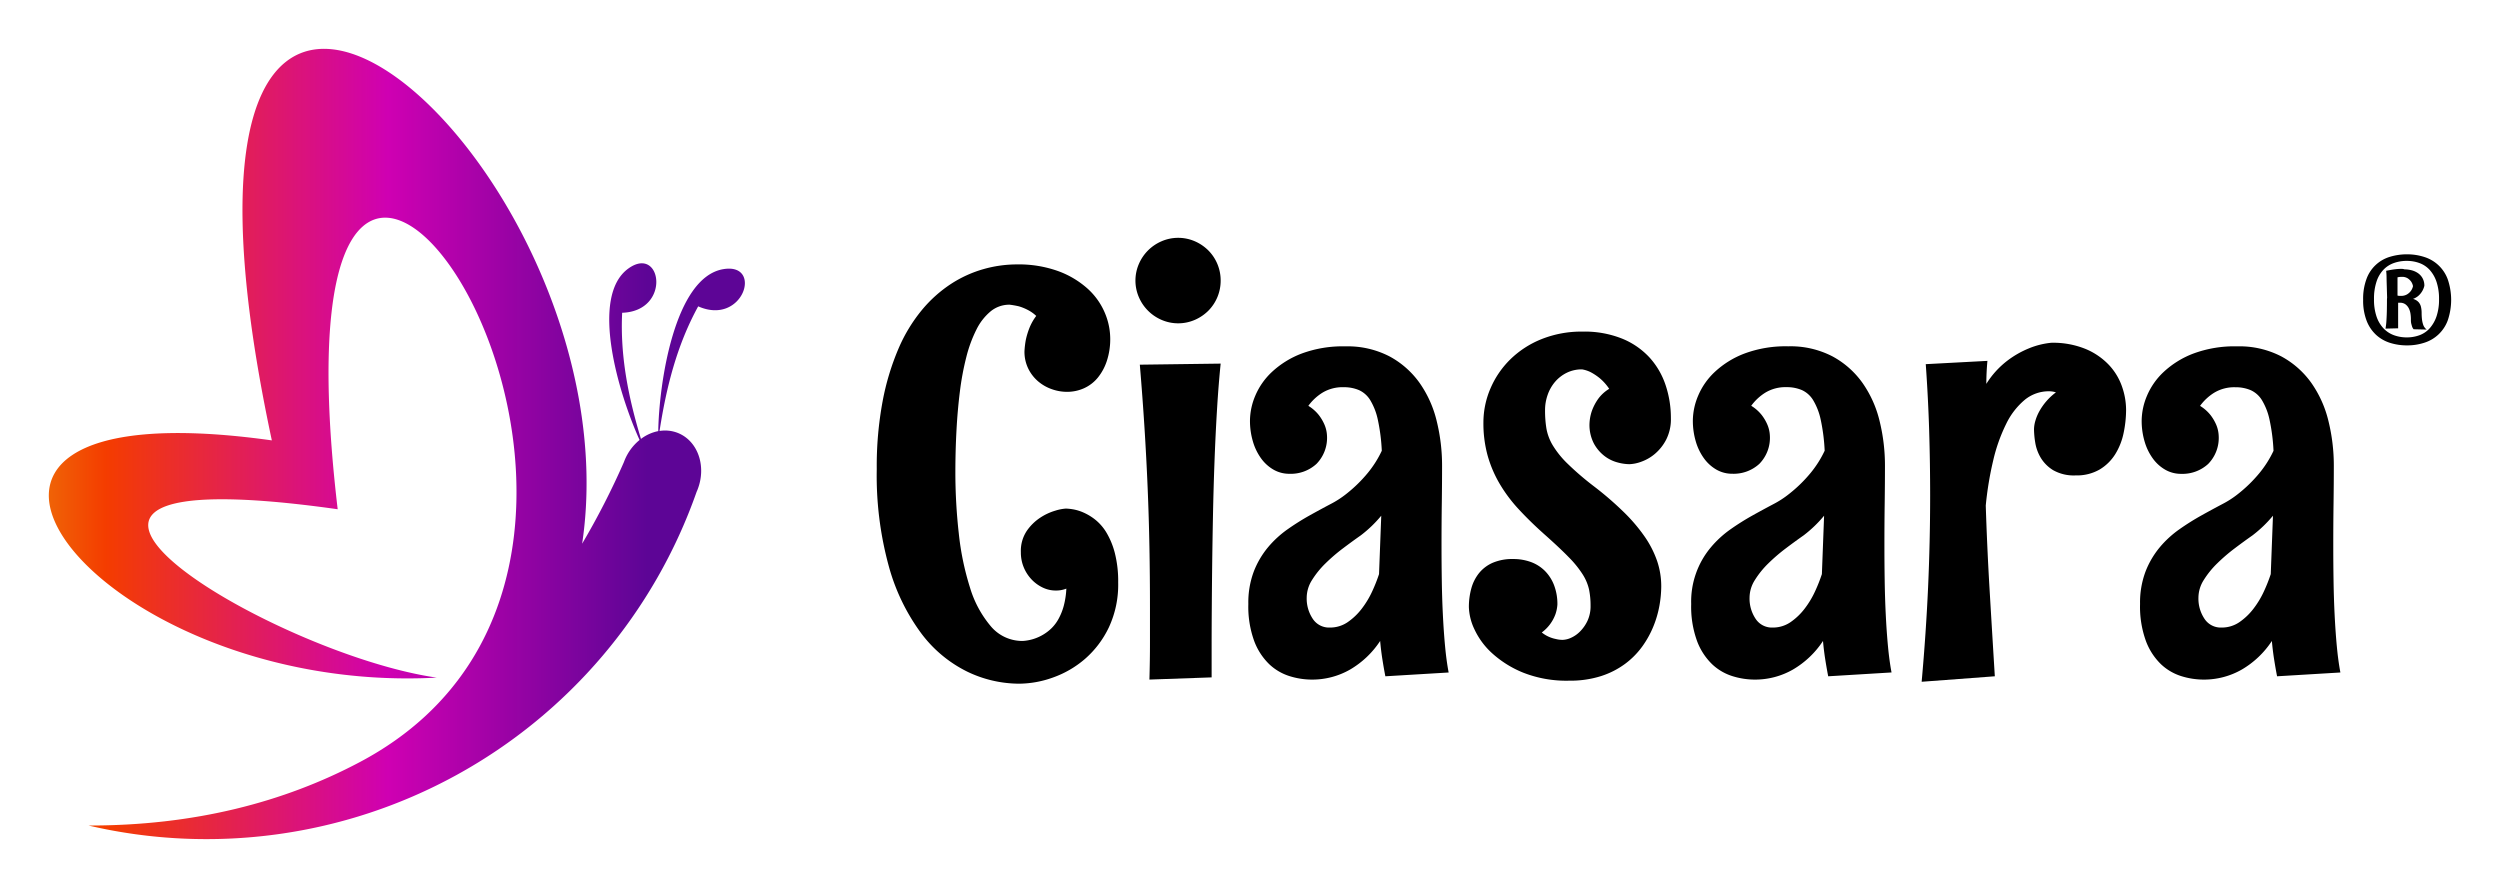 <svg viewBox="0 0 512 182" height="182" width="512" xmlns:xlink="http://www.w3.org/1999/xlink" xmlns="http://www.w3.org/2000/svg">
  <defs>
    <linearGradient gradientUnits="objectBoundingBox" y2="0.5" x2="1" y1="0.5" id="linear-gradient">
      <stop stop-color="#e0e61c" offset="0"></stop>
      <stop stop-color="#f43c00" offset="0.279"></stop>
      <stop stop-color="#cf00b2" offset="0.588"></stop>
      <stop stop-color="#5d0596" offset="0.873"></stop>
    </linearGradient>
    <clipPath id="clip-_230617_ciasara-brand-logo-512px">
      <rect height="182" width="512"></rect>
    </clipPath>
  </defs>
  <g clip-path="url(#clip-_230617_ciasara-brand-logo-512px)" data-name="230617_ciasara-brand-logo-512px" id="_230617_ciasara-brand-logo-512px">
    <g transform="translate(-7635 10138)" data-name="Group 17" id="Group_17">
      <g transform="translate(7814.558 -10089.293)" data-name="Group 13" id="Group_13">
        <path transform="translate(-511.411 -332.246)" d="M560.856,402.849a20.663,20.663,0,0,1-1.909,9.176,19.878,19.878,0,0,1-4.883,6.454,20.414,20.414,0,0,1-6.566,3.816,20.774,20.774,0,0,1-6.9,1.263,24.581,24.581,0,0,1-10.72-2.5,26.255,26.255,0,0,1-9.344-7.8,41.39,41.39,0,0,1-6.622-13.638,70.247,70.247,0,0,1-2.5-20.007,72.289,72.289,0,0,1,1.207-13.919,51.556,51.556,0,0,1,3.254-10.775,32.407,32.407,0,0,1,4.827-7.941,26.82,26.82,0,0,1,5.977-5.332,24.436,24.436,0,0,1,6.622-3,25.018,25.018,0,0,1,6.735-.954,23.838,23.838,0,0,1,8.615,1.4,18.507,18.507,0,0,1,5.977,3.592,14.012,14.012,0,0,1,3.479,4.883,13.671,13.671,0,0,1,1.123,5.276,14.244,14.244,0,0,1-.7,4.63,10.662,10.662,0,0,1-1.88,3.452,7.786,7.786,0,0,1-2.806,2.133,8.415,8.415,0,0,1-3.48.729,9.279,9.279,0,0,1-3.142-.561,8.745,8.745,0,0,1-2.807-1.628,8.127,8.127,0,0,1-1.992-2.61,7.858,7.858,0,0,1-.757-3.508,18.024,18.024,0,0,1,.28-2.357,15.8,15.8,0,0,1,.7-2.329,10.649,10.649,0,0,1,1.43-2.554,7.654,7.654,0,0,0-1.8-1.262,10.309,10.309,0,0,0-1.74-.7,17.126,17.126,0,0,0-1.909-.337,6.023,6.023,0,0,0-3.872,1.347,11.386,11.386,0,0,0-2.919,3.732,27.044,27.044,0,0,0-2.077,5.641,55.956,55.956,0,0,0-1.319,7.072q-.478,3.817-.7,8t-.225,8.447a111.746,111.746,0,0,0,.7,12.6,56.371,56.371,0,0,0,2.3,11.113,22.026,22.026,0,0,0,4.266,7.913,8.408,8.408,0,0,0,6.538,3,9.243,9.243,0,0,0,4.266-1.347,9.11,9.11,0,0,0,1.628-1.263,8.239,8.239,0,0,0,1.431-1.908,12.021,12.021,0,0,0,1.066-2.666,16.813,16.813,0,0,0,.533-3.535,5.707,5.707,0,0,1-2.188.392,6.107,6.107,0,0,1-2.61-.589,7.684,7.684,0,0,1-2.273-1.628,8.1,8.1,0,0,1-1.627-2.47,7.9,7.9,0,0,1-.617-3.171,7.368,7.368,0,0,1,1.207-4.349,10.083,10.083,0,0,1,2.777-2.722A11.391,11.391,0,0,1,548,388.116a9.455,9.455,0,0,1,2.132-.421,10.843,10.843,0,0,1,1.4.141,9.176,9.176,0,0,1,2.161.645,10.983,10.983,0,0,1,2.47,1.488,9.942,9.942,0,0,1,2.3,2.665,15.83,15.83,0,0,1,1.712,4.181A23.418,23.418,0,0,1,560.856,402.849Z" data-name="Path 65" id="Path_65"></path>
        <path transform="translate(-537.424 -329.573)" d="M607.858,338.328a8.725,8.725,0,0,1-2.525,6.173,9,9,0,0,1-2.778,1.881,8.568,8.568,0,0,1-6.791,0,8.862,8.862,0,0,1-4.659-4.659,8.568,8.568,0,0,1,0-6.791,8.857,8.857,0,0,1,4.659-4.658,8.567,8.567,0,0,1,6.791,0,9.016,9.016,0,0,1,2.778,1.88,8.725,8.725,0,0,1,2.525,6.174Zm0,17.005q-.45,4.434-.757,9.569t-.506,10.523q-.2,5.388-.308,10.832t-.168,10.383q-.056,4.94-.084,9.232t-.028,7.38v6.342l-12.74.449q.112-3.872.112-7.521v-7.3q0-6.341-.112-12.375t-.365-12.095q-.253-6.061-.646-12.291t-.954-12.908Z" data-name="Path 66" id="Path_66"></path>
        <path transform="translate(-548.777 -340.485)" d="M652.941,430.282q-.337-1.74-.618-3.536t-.449-3.7a18.569,18.569,0,0,1-6.174,5.865,15.589,15.589,0,0,1-7.857,2.048,15.358,15.358,0,0,1-4.49-.7,10.713,10.713,0,0,1-4.181-2.441,12.861,12.861,0,0,1-3.087-4.742,20.556,20.556,0,0,1-1.207-7.6A18,18,0,0,1,626,408.815a17.824,17.824,0,0,1,2.918-4.967,21.067,21.067,0,0,1,4.041-3.7,51.547,51.547,0,0,1,4.462-2.806q2.216-1.233,4.237-2.3a19.517,19.517,0,0,0,3.311-2.133,28.46,28.46,0,0,0,4.294-4.181,21.675,21.675,0,0,0,2.946-4.63,38.245,38.245,0,0,0-.813-6.37,12.933,12.933,0,0,0-1.544-3.985,5.238,5.238,0,0,0-2.329-2.077,7.848,7.848,0,0,0-3.115-.589,7.957,7.957,0,0,0-4.349,1.122,10.261,10.261,0,0,0-2.891,2.694,8.158,8.158,0,0,1,2.161,1.908,9.113,9.113,0,0,1,1.151,1.964,6.469,6.469,0,0,1,.505,2.189,7.606,7.606,0,0,1-2.161,5.837,7.774,7.774,0,0,1-5.528,2.02,6.455,6.455,0,0,1-3.2-.814,8.134,8.134,0,0,1-2.553-2.273,11.2,11.2,0,0,1-1.712-3.48,14.882,14.882,0,0,1-.617-4.378,13.327,13.327,0,0,1,1.066-4.995,14.246,14.246,0,0,1,3.423-4.911,18.592,18.592,0,0,1,6.061-3.761,24.138,24.138,0,0,1,8.98-1.487,18.639,18.639,0,0,1,9.036,2.048,18.075,18.075,0,0,1,6.174,5.444,22.832,22.832,0,0,1,3.507,7.829,38.036,38.036,0,0,1,1.094,9.148q0,3.535-.056,7.689t-.056,8.531q0,3.649.056,7.3t.224,7.044q.169,3.4.449,6.4t.73,5.36Zm-.842-32.888a25.158,25.158,0,0,1-4.21,4.041q-1.683,1.178-3.62,2.638a36.23,36.23,0,0,0-3.592,3.087,18.28,18.28,0,0,0-2.75,3.4,6.8,6.8,0,0,0-1.095,3.62,7.437,7.437,0,0,0,1.235,4.321,3.978,3.978,0,0,0,3.48,1.8,6.366,6.366,0,0,0,3.7-1.123,12.676,12.676,0,0,0,2.89-2.778,18.518,18.518,0,0,0,2.133-3.563,32.449,32.449,0,0,0,1.375-3.48Z" data-name="Path 67" id="Path_67"></path>
        <path transform="translate(-570.959 -338.997)" d="M733.6,375.926a9.229,9.229,0,0,1-.955,4.378,9.6,9.6,0,0,1-2.3,2.919,8.979,8.979,0,0,1-2.806,1.627,7.814,7.814,0,0,1-2.47.506,9.8,9.8,0,0,1-2.413-.365,7.557,7.557,0,0,1-2.666-1.319,8.112,8.112,0,0,1-2.161-2.553,8.242,8.242,0,0,1-.9-4.069,9.1,9.1,0,0,1,.5-2.638,10.3,10.3,0,0,1,1.207-2.329,7.678,7.678,0,0,1,2.329-2.161,10.16,10.16,0,0,0-2.021-2.245,11.174,11.174,0,0,0-1.8-1.178,6.251,6.251,0,0,0-1.74-.561,6.931,6.931,0,0,0-3.143.7,7.515,7.515,0,0,0-2.385,1.852,8.294,8.294,0,0,0-1.515,2.666,9.388,9.388,0,0,0-.533,3.143,22.96,22.96,0,0,0,.28,3.76,10.145,10.145,0,0,0,1.291,3.424,19,19,0,0,0,3.03,3.76,59.265,59.265,0,0,0,5.5,4.714,66.84,66.84,0,0,1,6.063,5.248,34.609,34.609,0,0,1,4.265,5.023,20.438,20.438,0,0,1,2.526,4.967,16.156,16.156,0,0,1,.841,5.191,22.911,22.911,0,0,1-.365,3.9,21.058,21.058,0,0,1-1.234,4.265,19.789,19.789,0,0,1-2.3,4.154,16.34,16.34,0,0,1-3.536,3.563,17.024,17.024,0,0,1-4.939,2.5,20.865,20.865,0,0,1-6.482.926,24.164,24.164,0,0,1-9.372-1.628,21.386,21.386,0,0,1-6.37-3.957,15.307,15.307,0,0,1-3.648-4.911,11.418,11.418,0,0,1-1.15-4.546,14.264,14.264,0,0,1,.505-3.873,8.62,8.62,0,0,1,1.6-3.143,7.4,7.4,0,0,1,2.805-2.1,10.158,10.158,0,0,1,4.126-.758,10.458,10.458,0,0,1,3.676.618,7.906,7.906,0,0,1,2.863,1.824,8.4,8.4,0,0,1,1.88,2.947,10.8,10.8,0,0,1,.674,3.928,7.645,7.645,0,0,1-.393,1.965,8.079,8.079,0,0,1-2.806,3.76,6.425,6.425,0,0,0,1.543.926,7.021,7.021,0,0,0,1.375.421,5.552,5.552,0,0,0,1.347.168,4.468,4.468,0,0,0,1.712-.421,6.059,6.059,0,0,0,1.881-1.319,7.875,7.875,0,0,0,1.515-2.189,7.1,7.1,0,0,0,.618-3.086,16.26,16.26,0,0,0-.309-3.283,9.771,9.771,0,0,0-1.291-3.087,21,21,0,0,0-2.834-3.508q-1.853-1.907-4.883-4.6t-5.388-5.248a30.271,30.271,0,0,1-3.957-5.3,24.461,24.461,0,0,1-2.441-5.781,24.9,24.9,0,0,1-.842-6.679,17.63,17.63,0,0,1,1.431-6.959,18.522,18.522,0,0,1,4.069-5.976,19.491,19.491,0,0,1,6.4-4.154,21.993,21.993,0,0,1,8.419-1.543,20.68,20.68,0,0,1,8.138,1.459,15.646,15.646,0,0,1,5.612,3.9,15.861,15.861,0,0,1,3.255,5.641A21.153,21.153,0,0,1,733.6,375.926Z" data-name="Path 68" id="Path_68"></path>
        <path transform="translate(-593.307 -340.485)" d="M788.165,430.282q-.337-1.74-.618-3.536t-.448-3.7a18.564,18.564,0,0,1-6.174,5.865,15.586,15.586,0,0,1-7.857,2.048,15.363,15.363,0,0,1-4.49-.7,10.713,10.713,0,0,1-4.18-2.441,12.869,12.869,0,0,1-3.087-4.742,20.553,20.553,0,0,1-1.206-7.6,17.267,17.267,0,0,1,4.041-11.618,21.093,21.093,0,0,1,4.04-3.7,51.671,51.671,0,0,1,4.463-2.806q2.216-1.233,4.237-2.3A19.546,19.546,0,0,0,780.2,392.9a28.5,28.5,0,0,0,4.294-4.181,21.7,21.7,0,0,0,2.946-4.63,38.147,38.147,0,0,0-.813-6.37,12.929,12.929,0,0,0-1.544-3.985,5.24,5.24,0,0,0-2.329-2.077,7.847,7.847,0,0,0-3.114-.589,7.959,7.959,0,0,0-4.35,1.122,10.259,10.259,0,0,0-2.89,2.694,8.163,8.163,0,0,1,2.16,1.908,9.083,9.083,0,0,1,1.151,1.964,6.467,6.467,0,0,1,.505,2.189,7.6,7.6,0,0,1-2.161,5.837,7.773,7.773,0,0,1-5.528,2.02,6.455,6.455,0,0,1-3.2-.814,8.136,8.136,0,0,1-2.553-2.273,11.2,11.2,0,0,1-1.712-3.48,14.9,14.9,0,0,1-.617-4.378,13.339,13.339,0,0,1,1.067-4.995,14.259,14.259,0,0,1,3.424-4.911,18.588,18.588,0,0,1,6.061-3.761,24.137,24.137,0,0,1,8.98-1.487,18.634,18.634,0,0,1,9.035,2.048,18.06,18.06,0,0,1,6.174,5.444,22.819,22.819,0,0,1,3.508,7.829,38.03,38.03,0,0,1,1.095,9.148q0,3.535-.056,7.689t-.056,8.531q0,3.649.056,7.3t.224,7.044q.169,3.4.45,6.4t.729,5.36Zm-.842-32.888a25.167,25.167,0,0,1-4.209,4.041q-1.684,1.178-3.62,2.638a36.345,36.345,0,0,0-3.592,3.087,18.276,18.276,0,0,0-2.749,3.4,6.8,6.8,0,0,0-1.095,3.62,7.436,7.436,0,0,0,1.235,4.321,3.977,3.977,0,0,0,3.479,1.8,6.363,6.363,0,0,0,3.7-1.123,12.678,12.678,0,0,0,2.891-2.778,18.5,18.5,0,0,0,2.133-3.563,32.429,32.429,0,0,0,1.375-3.48Z" data-name="Path 69" id="Path_69"></path>
        <path transform="translate(-616.482 -340.127)" d="M845.463,429.923l-14.984,1.122q.9-10.045,1.318-19.39t.421-18.717q0-6.622-.2-13.273T831.32,366l12.628-.673q-.114,1.234-.168,2.413t-.056,2.3a17.776,17.776,0,0,1,4.293-4.743,19.357,19.357,0,0,1,4.349-2.5,16.123,16.123,0,0,1,4.659-1.178,17.6,17.6,0,0,1,7.015,1.263,13.989,13.989,0,0,1,4.77,3.255,12.4,12.4,0,0,1,2.694,4.434,14.5,14.5,0,0,1,.842,4.742,23.236,23.236,0,0,1-.505,4.771,13.3,13.3,0,0,1-1.712,4.349,9.528,9.528,0,0,1-3.2,3.143,9.318,9.318,0,0,1-4.91,1.207,8.547,8.547,0,0,1-4.6-1.066,7.563,7.563,0,0,1-2.553-2.554,8.773,8.773,0,0,1-1.123-3.087,17.894,17.894,0,0,1-.253-2.722,6.471,6.471,0,0,1,.281-1.767,9.4,9.4,0,0,1,.842-1.993,12.1,12.1,0,0,1,1.4-1.993,12.3,12.3,0,0,1,1.964-1.824,4.325,4.325,0,0,0-.7-.168,4.7,4.7,0,0,0-.7-.056,7.732,7.732,0,0,0-5,1.768,14.842,14.842,0,0,0-3.788,4.911,34.18,34.18,0,0,0-2.638,7.408,68.056,68.056,0,0,0-1.543,9.316q.28,8.7.785,17.229T845.463,429.923Z" data-name="Path 70" id="Path_70"></path>
        <path transform="translate(-638.444 -340.485)" d="M925.232,430.282q-.337-1.74-.618-3.536t-.449-3.7a18.564,18.564,0,0,1-6.174,5.865,15.587,15.587,0,0,1-7.857,2.048,15.357,15.357,0,0,1-4.49-.7,10.716,10.716,0,0,1-4.181-2.441,12.859,12.859,0,0,1-3.086-4.742,20.553,20.553,0,0,1-1.207-7.6,18.006,18.006,0,0,1,1.122-6.651,17.825,17.825,0,0,1,2.918-4.967,21.071,21.071,0,0,1,4.041-3.7,51.53,51.53,0,0,1,4.462-2.806q2.216-1.233,4.237-2.3a19.516,19.516,0,0,0,3.311-2.133,28.481,28.481,0,0,0,4.294-4.181,21.683,21.683,0,0,0,2.946-4.63,38.243,38.243,0,0,0-.814-6.37,12.933,12.933,0,0,0-1.544-3.985,5.239,5.239,0,0,0-2.329-2.077,7.848,7.848,0,0,0-3.115-.589,7.957,7.957,0,0,0-4.349,1.122,10.258,10.258,0,0,0-2.891,2.694,8.16,8.16,0,0,1,2.161,1.908,9.1,9.1,0,0,1,1.151,1.964,6.469,6.469,0,0,1,.5,2.189,7.606,7.606,0,0,1-2.161,5.837,7.775,7.775,0,0,1-5.528,2.02,6.456,6.456,0,0,1-3.2-.814,8.126,8.126,0,0,1-2.553-2.273,11.179,11.179,0,0,1-1.712-3.48,14.9,14.9,0,0,1-.617-4.378,13.327,13.327,0,0,1,1.067-4.995A14.248,14.248,0,0,1,902,367.958a18.593,18.593,0,0,1,6.061-3.761,24.14,24.14,0,0,1,8.98-1.487,18.64,18.64,0,0,1,9.036,2.048,18.072,18.072,0,0,1,6.174,5.444,22.832,22.832,0,0,1,3.507,7.829,38.042,38.042,0,0,1,1.094,9.148q0,3.535-.056,7.689t-.056,8.531q0,3.649.056,7.3t.224,7.044q.169,3.4.449,6.4t.729,5.36Zm-.842-32.888a25.185,25.185,0,0,1-4.209,4.041q-1.684,1.178-3.62,2.638a36.258,36.258,0,0,0-3.592,3.087,18.287,18.287,0,0,0-2.75,3.4,6.8,6.8,0,0,0-1.094,3.62,7.435,7.435,0,0,0,1.235,4.321,3.978,3.978,0,0,0,3.479,1.8,6.367,6.367,0,0,0,3.7-1.123,12.68,12.68,0,0,0,2.89-2.778,18.512,18.512,0,0,0,2.133-3.563,32.521,32.521,0,0,0,1.375-3.48Z" data-name="Path 71" id="Path_71"></path>
        <path transform="translate(-660.876 -331.233)" d="M965.29,343.938a11.693,11.693,0,0,1,.7-4.319,7.326,7.326,0,0,1,4.793-4.5,11.794,11.794,0,0,1,3.5-.507,11.272,11.272,0,0,1,3.518.54,7.5,7.5,0,0,1,4.81,4.565,13.015,13.015,0,0,1,0,8.441,7.5,7.5,0,0,1-4.81,4.565,11.272,11.272,0,0,1-3.518.539,11.431,11.431,0,0,1-3.5-.523,7.582,7.582,0,0,1-2.862-1.653,7.747,7.747,0,0,1-1.93-2.9A11.488,11.488,0,0,1,965.29,343.938Zm2.225-.131a10.682,10.682,0,0,0,.524,3.566,6.6,6.6,0,0,0,1.439,2.421,5.557,5.557,0,0,0,2.143,1.391,7.626,7.626,0,0,0,2.6.441,7.49,7.49,0,0,0,2.586-.441,5.231,5.231,0,0,0,2.094-1.407,7.064,7.064,0,0,0,1.407-2.438,10.6,10.6,0,0,0,.523-3.533,10.871,10.871,0,0,0-.523-3.583,6.874,6.874,0,0,0-1.407-2.438,5.309,5.309,0,0,0-2.094-1.39,7.485,7.485,0,0,0-2.586-.442,7.883,7.883,0,0,0-2.6.426,5.484,5.484,0,0,0-2.143,1.357,6.415,6.415,0,0,0-1.439,2.438A11.1,11.1,0,0,0,967.515,343.808Zm8.114,6.151a1.563,1.563,0,0,1-.327-.589c-.066-.218-.12-.414-.164-.589a3.136,3.136,0,0,1-.066-.622v-.327a7.4,7.4,0,0,0-.082-1.031,3.648,3.648,0,0,0-.326-1.079,2.389,2.389,0,0,0-.687-.851,1.843,1.843,0,0,0-1.162-.343h-.36v5.235l-2.586.065a14.584,14.584,0,0,0,.2-1.8q.065-1.112.082-2.143t.017-1.718c0-.458.01-.643.032-.556q-.033-1.243-.065-2.356-.033-.948-.049-1.881a12.407,12.407,0,0,0-.082-1.39q1.112-.228,1.833-.311a10.825,10.825,0,0,1,1.161-.082,2.461,2.461,0,0,1,.606.049c.109.033.152.049.131.049a5.94,5.94,0,0,1,1.439.18,4.169,4.169,0,0,1,1.309.573,3.078,3.078,0,0,1,.965,1.047,3.109,3.109,0,0,1,.377,1.571,3.879,3.879,0,0,1-1.145,1.979,3.3,3.3,0,0,1-1.178.7,2.41,2.41,0,0,1,1.128.655,2.23,2.23,0,0,1,.507,1,5.415,5.415,0,0,1,.131,1.211,12.011,12.011,0,0,0,.065,1.259,5.428,5.428,0,0,0,.262,1.194,2.005,2.005,0,0,0,.72.965Zm-.13-8.834a2.438,2.438,0,0,0-.393-.948,2.733,2.733,0,0,0-.7-.655,2.125,2.125,0,0,0-1.194-.294c-.131,0-.268.005-.41.016a2.934,2.934,0,0,0-.474.082v3.73a1.431,1.431,0,0,0,.376.065h.311a2.35,2.35,0,0,0,1.276-.31,2.7,2.7,0,0,0,.752-.671A2.558,2.558,0,0,0,975.5,341.124Z" data-name="Path 72" id="Path_72"></path>
      </g>
      <path fill="url(#linear-gradient)" fill-rule="evenodd" transform="translate(7427.026 -10348.422)" d="M356.126,265.541c-10.056,1.664-13.189,23.511-13.341,33.173a8.621,8.621,0,0,0-3.544,1.6c-2.554-8.453-4.285-16.911-3.848-25.836,10.1-.342,8.1-13.9,1.326-9.105-8.148,5.766-1.9,26.046,2.24,35.158a10.384,10.384,0,0,0-3.105,4.258c-.033.084-.062.168-.094.252a156.3,156.3,0,0,1-8.562,16.726c11.768-78.654-95.65-171.461-63.55-21.153C177.58,288.556,227.128,352.993,297.4,349.2l-.013-.005c-33.842-4.823-102.349-46.059-20.255-34.479-16.761-142.011,86.574,8.175,4.625,51.733-15.613,8.3-34.1,13.076-55.669,13.039a106.375,106.375,0,0,0,124.55-68.332c.062-.138.121-.277.178-.419,1.905-4.794.1-10.011-4.031-11.653a7.129,7.129,0,0,0-3.737-.4c1.389-8.939,3.523-17.507,7.915-25.523C360.2,277.258,364.315,264.182,356.126,265.541Z" data-name="Path 73" id="Path_73"></path>
    </g>
  </g>
</svg>
